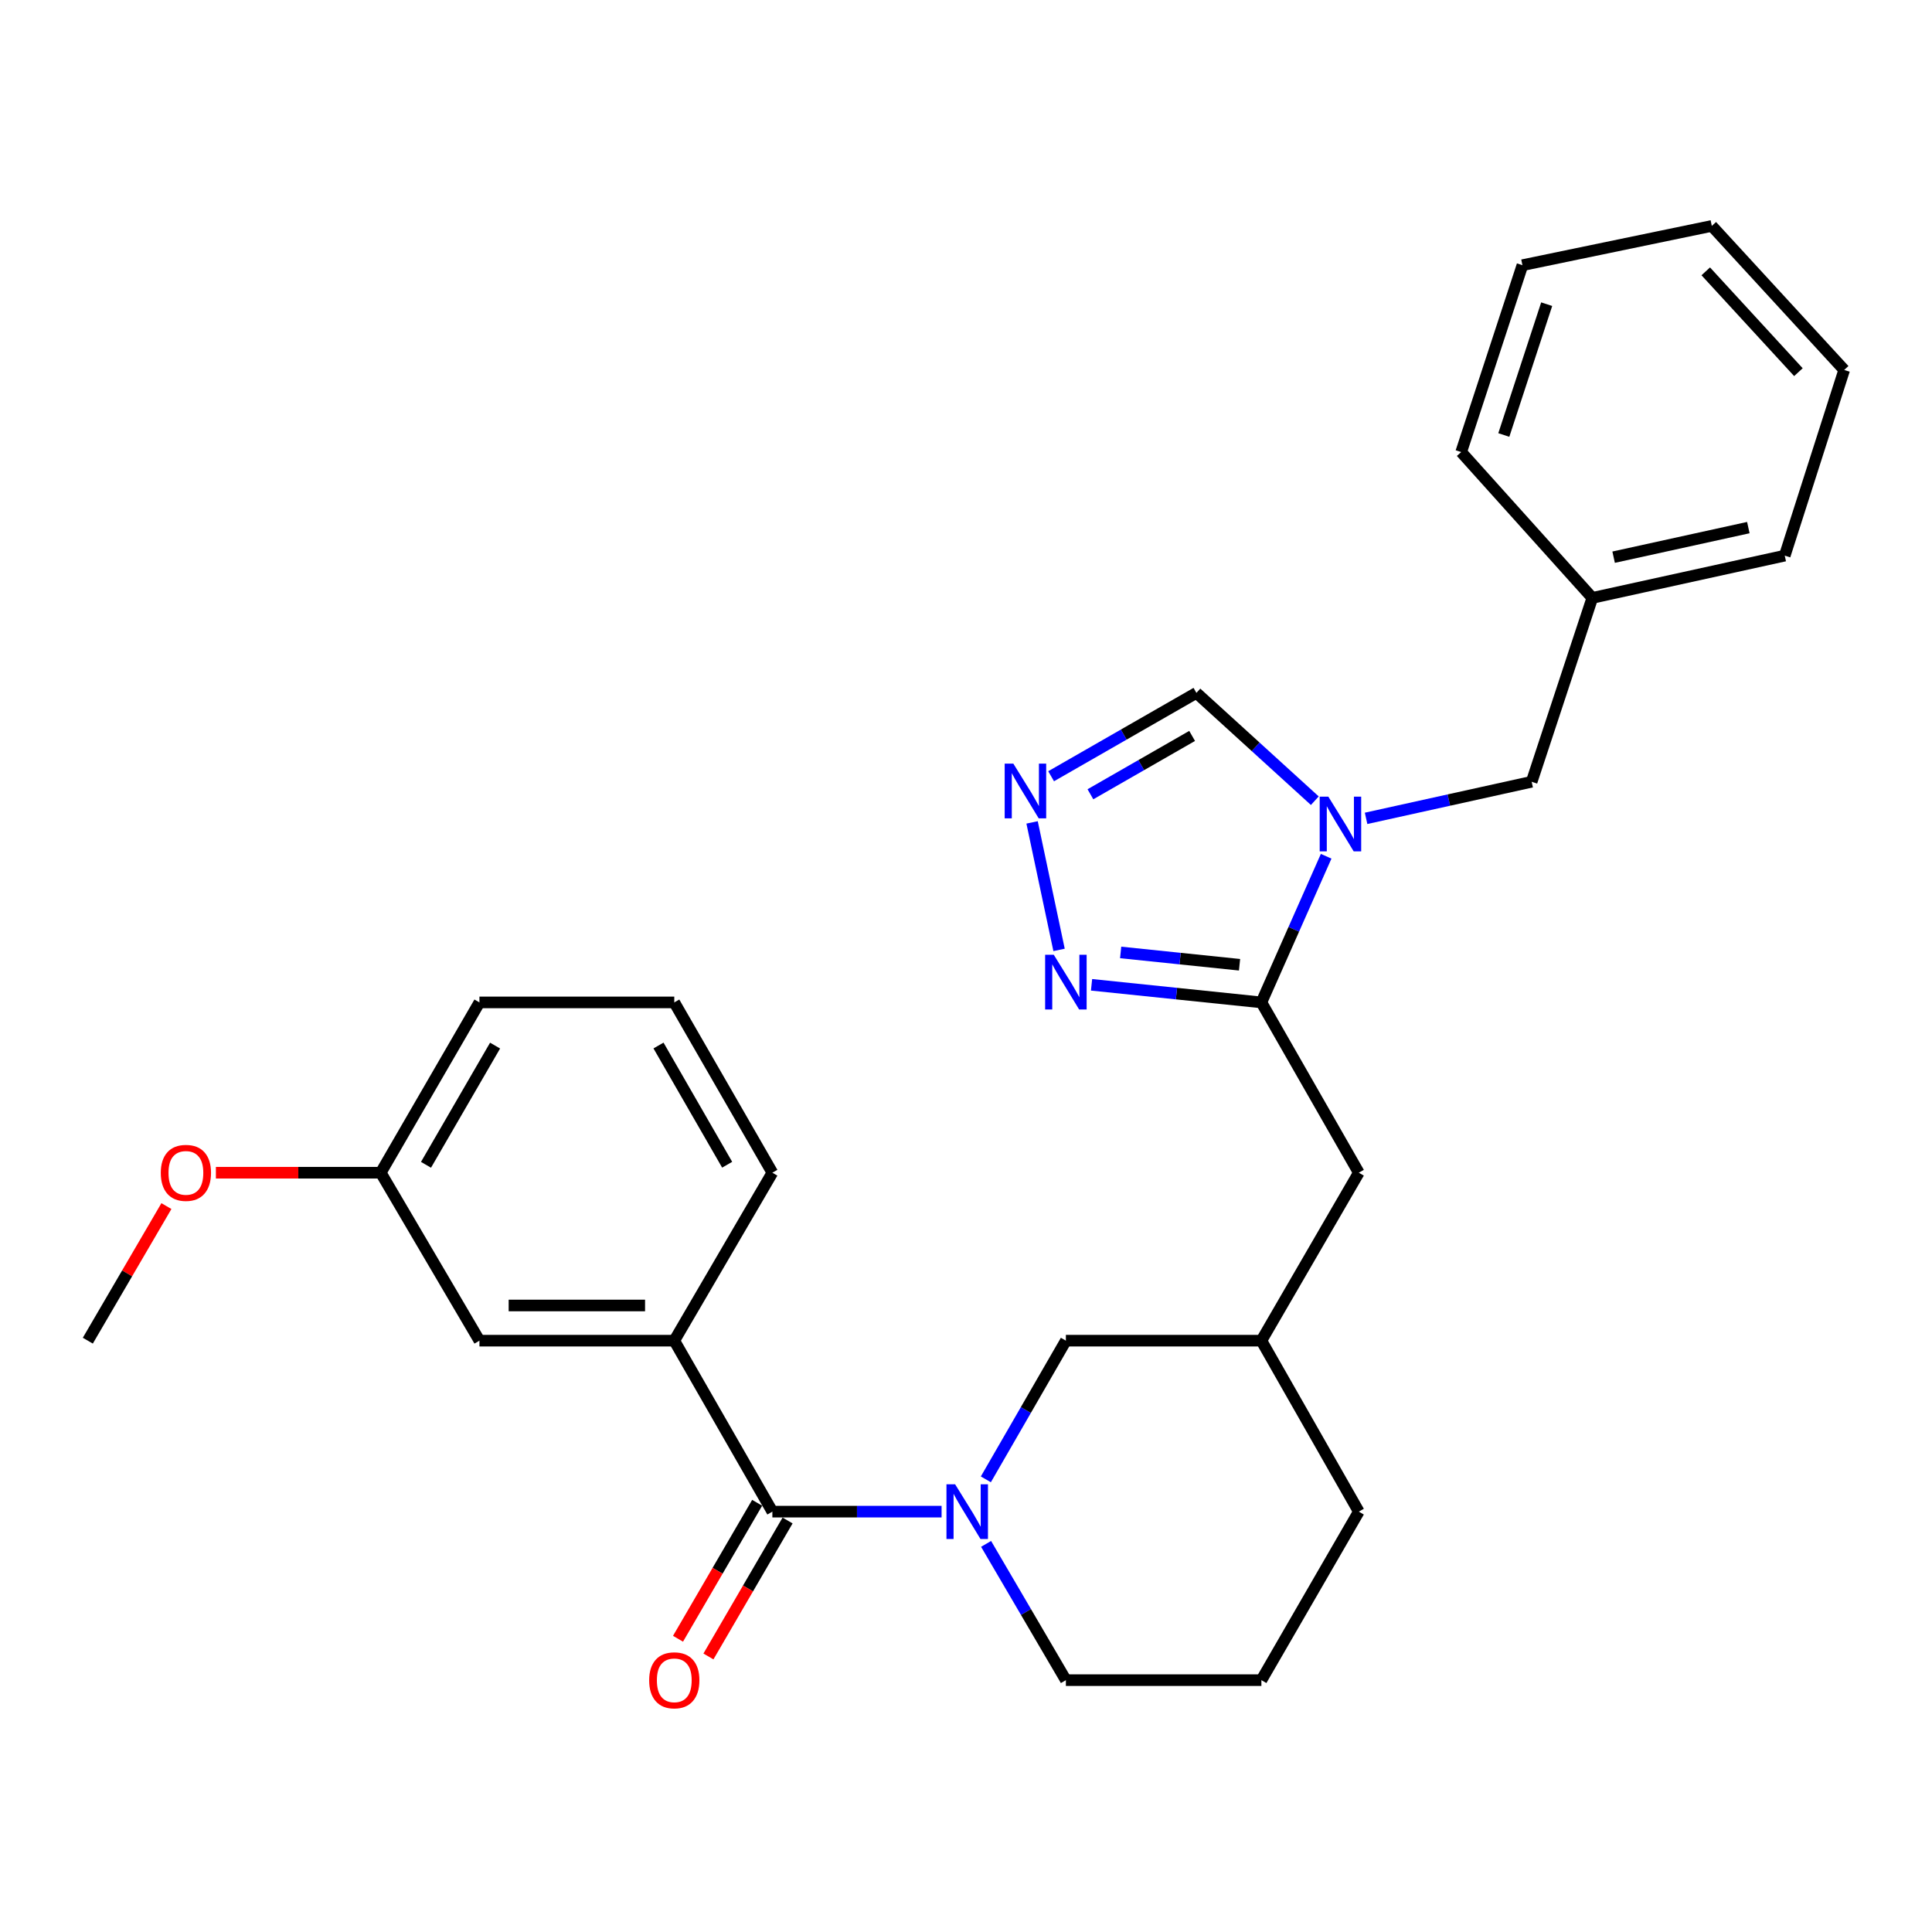 <?xml version='1.0' encoding='iso-8859-1'?>
<svg version='1.1' baseProfile='full'
              xmlns='http://www.w3.org/2000/svg'
                      xmlns:rdkit='http://www.rdkit.org/xml'
                      xmlns:xlink='http://www.w3.org/1999/xlink'
                  xml:space='preserve'
width='1000px' height='1000px' viewBox='0 0 1000 1000'>
<!-- END OF HEADER -->
<rect style='opacity:1.0;fill:#FFFFFF;stroke:none' width='1000' height='1000' x='0' y='0'> </rect>
<path class='bond-0' d='M 686.414,443.197 L 669.655,481.02' style='fill:none;fill-rule:evenodd;stroke:#0000FF;stroke-width:6px;stroke-linecap:butt;stroke-linejoin:miter;stroke-opacity:1' />
<path class='bond-0' d='M 669.655,481.02 L 652.895,518.843' style='fill:none;fill-rule:evenodd;stroke:#000000;stroke-width:6px;stroke-linecap:butt;stroke-linejoin:miter;stroke-opacity:1' />
<path class='bond-5' d='M 680.547,414.44 L 649.902,386.541' style='fill:none;fill-rule:evenodd;stroke:#0000FF;stroke-width:6px;stroke-linecap:butt;stroke-linejoin:miter;stroke-opacity:1' />
<path class='bond-5' d='M 649.902,386.541 L 619.258,358.642' style='fill:none;fill-rule:evenodd;stroke:#000000;stroke-width:6px;stroke-linecap:butt;stroke-linejoin:miter;stroke-opacity:1' />
<path class='bond-7' d='M 707.082,423.58 L 749.934,414.112' style='fill:none;fill-rule:evenodd;stroke:#0000FF;stroke-width:6px;stroke-linecap:butt;stroke-linejoin:miter;stroke-opacity:1' />
<path class='bond-7' d='M 749.934,414.112 L 792.786,404.645' style='fill:none;fill-rule:evenodd;stroke:#000000;stroke-width:6px;stroke-linecap:butt;stroke-linejoin:miter;stroke-opacity:1' />
<path class='bond-3' d='M 652.895,518.843 L 608.939,514.289' style='fill:none;fill-rule:evenodd;stroke:#000000;stroke-width:6px;stroke-linecap:butt;stroke-linejoin:miter;stroke-opacity:1' />
<path class='bond-3' d='M 608.939,514.289 L 564.984,509.735' style='fill:none;fill-rule:evenodd;stroke:#0000FF;stroke-width:6px;stroke-linecap:butt;stroke-linejoin:miter;stroke-opacity:1' />
<path class='bond-3' d='M 641.585,499.358 L 610.816,496.171' style='fill:none;fill-rule:evenodd;stroke:#000000;stroke-width:6px;stroke-linecap:butt;stroke-linejoin:miter;stroke-opacity:1' />
<path class='bond-3' d='M 610.816,496.171 L 580.047,492.983' style='fill:none;fill-rule:evenodd;stroke:#0000FF;stroke-width:6px;stroke-linecap:butt;stroke-linejoin:miter;stroke-opacity:1' />
<path class='bond-9' d='M 652.895,518.843 L 703.32,606.993' style='fill:none;fill-rule:evenodd;stroke:#000000;stroke-width:6px;stroke-linecap:butt;stroke-linejoin:miter;stroke-opacity:1' />
<path class='bond-1' d='M 510.274,765.709 L 530.987,729.819' style='fill:none;fill-rule:evenodd;stroke:#0000FF;stroke-width:6px;stroke-linecap:butt;stroke-linejoin:miter;stroke-opacity:1' />
<path class='bond-1' d='M 530.987,729.819 L 551.7,693.929' style='fill:none;fill-rule:evenodd;stroke:#000000;stroke-width:6px;stroke-linecap:butt;stroke-linejoin:miter;stroke-opacity:1' />
<path class='bond-2' d='M 487.366,782.424 L 443.572,782.424' style='fill:none;fill-rule:evenodd;stroke:#0000FF;stroke-width:6px;stroke-linecap:butt;stroke-linejoin:miter;stroke-opacity:1' />
<path class='bond-2' d='M 443.572,782.424 L 399.777,782.424' style='fill:none;fill-rule:evenodd;stroke:#000000;stroke-width:6px;stroke-linecap:butt;stroke-linejoin:miter;stroke-opacity:1' />
<path class='bond-30' d='M 510.399,799.111 L 531.049,834.377' style='fill:none;fill-rule:evenodd;stroke:#0000FF;stroke-width:6px;stroke-linecap:butt;stroke-linejoin:miter;stroke-opacity:1' />
<path class='bond-30' d='M 531.049,834.377 L 551.7,869.643' style='fill:none;fill-rule:evenodd;stroke:#000000;stroke-width:6px;stroke-linecap:butt;stroke-linejoin:miter;stroke-opacity:1' />
<path class='bond-6' d='M 399.777,782.424 L 349.008,693.929' style='fill:none;fill-rule:evenodd;stroke:#000000;stroke-width:6px;stroke-linecap:butt;stroke-linejoin:miter;stroke-opacity:1' />
<path class='bond-10' d='M 391.906,777.842 L 371.423,813.03' style='fill:none;fill-rule:evenodd;stroke:#000000;stroke-width:6px;stroke-linecap:butt;stroke-linejoin:miter;stroke-opacity:1' />
<path class='bond-10' d='M 371.423,813.03 L 350.941,848.219' style='fill:none;fill-rule:evenodd;stroke:#FF0000;stroke-width:6px;stroke-linecap:butt;stroke-linejoin:miter;stroke-opacity:1' />
<path class='bond-10' d='M 407.648,787.006 L 387.166,822.194' style='fill:none;fill-rule:evenodd;stroke:#000000;stroke-width:6px;stroke-linecap:butt;stroke-linejoin:miter;stroke-opacity:1' />
<path class='bond-10' d='M 387.166,822.194 L 366.683,857.382' style='fill:none;fill-rule:evenodd;stroke:#FF0000;stroke-width:6px;stroke-linecap:butt;stroke-linejoin:miter;stroke-opacity:1' />
<path class='bond-28' d='M 548.169,491.67 L 534.204,425.673' style='fill:none;fill-rule:evenodd;stroke:#0000FF;stroke-width:6px;stroke-linecap:butt;stroke-linejoin:miter;stroke-opacity:1' />
<path class='bond-4' d='M 544.054,401.786 L 581.656,380.214' style='fill:none;fill-rule:evenodd;stroke:#0000FF;stroke-width:6px;stroke-linecap:butt;stroke-linejoin:miter;stroke-opacity:1' />
<path class='bond-4' d='M 581.656,380.214 L 619.258,358.642' style='fill:none;fill-rule:evenodd;stroke:#000000;stroke-width:6px;stroke-linecap:butt;stroke-linejoin:miter;stroke-opacity:1' />
<path class='bond-4' d='M 564.399,411.114 L 590.72,396.013' style='fill:none;fill-rule:evenodd;stroke:#0000FF;stroke-width:6px;stroke-linecap:butt;stroke-linejoin:miter;stroke-opacity:1' />
<path class='bond-4' d='M 590.72,396.013 L 617.041,380.913' style='fill:none;fill-rule:evenodd;stroke:#000000;stroke-width:6px;stroke-linecap:butt;stroke-linejoin:miter;stroke-opacity:1' />
<path class='bond-11' d='M 349.008,693.929 L 248.157,693.929' style='fill:none;fill-rule:evenodd;stroke:#000000;stroke-width:6px;stroke-linecap:butt;stroke-linejoin:miter;stroke-opacity:1' />
<path class='bond-11' d='M 333.88,675.714 L 263.285,675.714' style='fill:none;fill-rule:evenodd;stroke:#000000;stroke-width:6px;stroke-linecap:butt;stroke-linejoin:miter;stroke-opacity:1' />
<path class='bond-16' d='M 349.008,693.929 L 399.777,606.993' style='fill:none;fill-rule:evenodd;stroke:#000000;stroke-width:6px;stroke-linecap:butt;stroke-linejoin:miter;stroke-opacity:1' />
<path class='bond-15' d='M 792.786,404.645 L 824.177,309.471' style='fill:none;fill-rule:evenodd;stroke:#000000;stroke-width:6px;stroke-linecap:butt;stroke-linejoin:miter;stroke-opacity:1' />
<path class='bond-8' d='M 551.7,693.929 L 652.895,693.929' style='fill:none;fill-rule:evenodd;stroke:#000000;stroke-width:6px;stroke-linecap:butt;stroke-linejoin:miter;stroke-opacity:1' />
<path class='bond-12' d='M 703.32,606.993 L 652.895,693.929' style='fill:none;fill-rule:evenodd;stroke:#000000;stroke-width:6px;stroke-linecap:butt;stroke-linejoin:miter;stroke-opacity:1' />
<path class='bond-14' d='M 248.157,693.929 L 197.074,606.993' style='fill:none;fill-rule:evenodd;stroke:#000000;stroke-width:6px;stroke-linecap:butt;stroke-linejoin:miter;stroke-opacity:1' />
<path class='bond-20' d='M 652.895,693.929 L 703.32,782.424' style='fill:none;fill-rule:evenodd;stroke:#000000;stroke-width:6px;stroke-linecap:butt;stroke-linejoin:miter;stroke-opacity:1' />
<path class='bond-13' d='M 551.7,869.643 L 652.895,869.643' style='fill:none;fill-rule:evenodd;stroke:#000000;stroke-width:6px;stroke-linecap:butt;stroke-linejoin:miter;stroke-opacity:1' />
<path class='bond-17' d='M 197.074,606.993 L 154.41,606.993' style='fill:none;fill-rule:evenodd;stroke:#000000;stroke-width:6px;stroke-linecap:butt;stroke-linejoin:miter;stroke-opacity:1' />
<path class='bond-17' d='M 154.41,606.993 L 111.745,606.993' style='fill:none;fill-rule:evenodd;stroke:#FF0000;stroke-width:6px;stroke-linecap:butt;stroke-linejoin:miter;stroke-opacity:1' />
<path class='bond-31' d='M 197.074,606.993 L 248.157,518.843' style='fill:none;fill-rule:evenodd;stroke:#000000;stroke-width:6px;stroke-linecap:butt;stroke-linejoin:miter;stroke-opacity:1' />
<path class='bond-31' d='M 220.497,602.903 L 256.255,541.198' style='fill:none;fill-rule:evenodd;stroke:#000000;stroke-width:6px;stroke-linecap:butt;stroke-linejoin:miter;stroke-opacity:1' />
<path class='bond-22' d='M 824.177,309.471 L 923.782,287.593' style='fill:none;fill-rule:evenodd;stroke:#000000;stroke-width:6px;stroke-linecap:butt;stroke-linejoin:miter;stroke-opacity:1' />
<path class='bond-22' d='M 835.21,288.398 L 904.934,273.084' style='fill:none;fill-rule:evenodd;stroke:#000000;stroke-width:6px;stroke-linecap:butt;stroke-linejoin:miter;stroke-opacity:1' />
<path class='bond-23' d='M 824.177,309.471 L 756.305,233.99' style='fill:none;fill-rule:evenodd;stroke:#000000;stroke-width:6px;stroke-linecap:butt;stroke-linejoin:miter;stroke-opacity:1' />
<path class='bond-19' d='M 399.777,606.993 L 349.008,518.843' style='fill:none;fill-rule:evenodd;stroke:#000000;stroke-width:6px;stroke-linecap:butt;stroke-linejoin:miter;stroke-opacity:1' />
<path class='bond-19' d='M 376.377,602.861 L 340.839,541.156' style='fill:none;fill-rule:evenodd;stroke:#000000;stroke-width:6px;stroke-linecap:butt;stroke-linejoin:miter;stroke-opacity:1' />
<path class='bond-24' d='M 86.134,624.27 L 65.794,659.1' style='fill:none;fill-rule:evenodd;stroke:#FF0000;stroke-width:6px;stroke-linecap:butt;stroke-linejoin:miter;stroke-opacity:1' />
<path class='bond-24' d='M 65.794,659.1 L 45.455,693.929' style='fill:none;fill-rule:evenodd;stroke:#000000;stroke-width:6px;stroke-linecap:butt;stroke-linejoin:miter;stroke-opacity:1' />
<path class='bond-18' d='M 652.895,869.643 L 703.32,782.424' style='fill:none;fill-rule:evenodd;stroke:#000000;stroke-width:6px;stroke-linecap:butt;stroke-linejoin:miter;stroke-opacity:1' />
<path class='bond-21' d='M 349.008,518.843 L 248.157,518.843' style='fill:none;fill-rule:evenodd;stroke:#000000;stroke-width:6px;stroke-linecap:butt;stroke-linejoin:miter;stroke-opacity:1' />
<path class='bond-25' d='M 923.782,287.593 L 954.545,191.488' style='fill:none;fill-rule:evenodd;stroke:#000000;stroke-width:6px;stroke-linecap:butt;stroke-linejoin:miter;stroke-opacity:1' />
<path class='bond-26' d='M 756.305,233.99 L 788.01,137.258' style='fill:none;fill-rule:evenodd;stroke:#000000;stroke-width:6px;stroke-linecap:butt;stroke-linejoin:miter;stroke-opacity:1' />
<path class='bond-26' d='M 778.37,225.153 L 800.563,157.441' style='fill:none;fill-rule:evenodd;stroke:#000000;stroke-width:6px;stroke-linecap:butt;stroke-linejoin:miter;stroke-opacity:1' />
<path class='bond-29' d='M 954.545,191.488 L 886.027,116.938' style='fill:none;fill-rule:evenodd;stroke:#000000;stroke-width:6px;stroke-linecap:butt;stroke-linejoin:miter;stroke-opacity:1' />
<path class='bond-29' d='M 930.857,192.632 L 882.893,140.447' style='fill:none;fill-rule:evenodd;stroke:#000000;stroke-width:6px;stroke-linecap:butt;stroke-linejoin:miter;stroke-opacity:1' />
<path class='bond-27' d='M 788.01,137.258 L 886.027,116.938' style='fill:none;fill-rule:evenodd;stroke:#000000;stroke-width:6px;stroke-linecap:butt;stroke-linejoin:miter;stroke-opacity:1' />
<path  class='atom-0' d='M 687.548 412.353
L 696.828 427.353
Q 697.748 428.833, 699.228 431.513
Q 700.708 434.193, 700.788 434.353
L 700.788 412.353
L 704.548 412.353
L 704.548 440.673
L 700.668 440.673
L 690.708 424.273
Q 689.548 422.353, 688.308 420.153
Q 687.108 417.953, 686.748 417.273
L 686.748 440.673
L 683.068 440.673
L 683.068 412.353
L 687.548 412.353
' fill='#0000FF'/>
<path  class='atom-2' d='M 494.367 768.264
L 503.647 783.264
Q 504.567 784.744, 506.047 787.424
Q 507.527 790.104, 507.607 790.264
L 507.607 768.264
L 511.367 768.264
L 511.367 796.584
L 507.487 796.584
L 497.527 780.184
Q 496.367 778.264, 495.127 776.064
Q 493.927 773.864, 493.567 773.184
L 493.567 796.584
L 489.887 796.584
L 489.887 768.264
L 494.367 768.264
' fill='#0000FF'/>
<path  class='atom-4' d='M 545.44 494.199
L 554.72 509.199
Q 555.64 510.679, 557.12 513.359
Q 558.6 516.039, 558.68 516.199
L 558.68 494.199
L 562.44 494.199
L 562.44 522.519
L 558.56 522.519
L 548.6 506.119
Q 547.44 504.199, 546.2 501.999
Q 545 499.799, 544.64 499.119
L 544.64 522.519
L 540.96 522.519
L 540.96 494.199
L 545.44 494.199
' fill='#0000FF'/>
<path  class='atom-5' d='M 524.503 395.251
L 533.783 410.251
Q 534.703 411.731, 536.183 414.411
Q 537.663 417.091, 537.743 417.251
L 537.743 395.251
L 541.503 395.251
L 541.503 423.571
L 537.623 423.571
L 527.663 407.171
Q 526.503 405.251, 525.263 403.051
Q 524.063 400.851, 523.703 400.171
L 523.703 423.571
L 520.023 423.571
L 520.023 395.251
L 524.503 395.251
' fill='#0000FF'/>
<path  class='atom-11' d='M 336.008 869.723
Q 336.008 862.923, 339.368 859.123
Q 342.728 855.323, 349.008 855.323
Q 355.288 855.323, 358.648 859.123
Q 362.008 862.923, 362.008 869.723
Q 362.008 876.603, 358.608 880.523
Q 355.208 884.403, 349.008 884.403
Q 342.768 884.403, 339.368 880.523
Q 336.008 876.643, 336.008 869.723
M 349.008 881.203
Q 353.328 881.203, 355.648 878.323
Q 358.008 875.403, 358.008 869.723
Q 358.008 864.163, 355.648 861.363
Q 353.328 858.523, 349.008 858.523
Q 344.688 858.523, 342.328 861.323
Q 340.008 864.123, 340.008 869.723
Q 340.008 875.443, 342.328 878.323
Q 344.688 881.203, 349.008 881.203
' fill='#FF0000'/>
<path  class='atom-18' d='M 83.224 607.073
Q 83.224 600.273, 86.584 596.473
Q 89.944 592.673, 96.224 592.673
Q 102.504 592.673, 105.864 596.473
Q 109.224 600.273, 109.224 607.073
Q 109.224 613.953, 105.824 617.873
Q 102.424 621.753, 96.224 621.753
Q 89.984 621.753, 86.584 617.873
Q 83.224 613.993, 83.224 607.073
M 96.224 618.553
Q 100.544 618.553, 102.864 615.673
Q 105.224 612.753, 105.224 607.073
Q 105.224 601.513, 102.864 598.713
Q 100.544 595.873, 96.224 595.873
Q 91.904 595.873, 89.544 598.673
Q 87.224 601.473, 87.224 607.073
Q 87.224 612.793, 89.544 615.673
Q 91.904 618.553, 96.224 618.553
' fill='#FF0000'/>
</svg>
